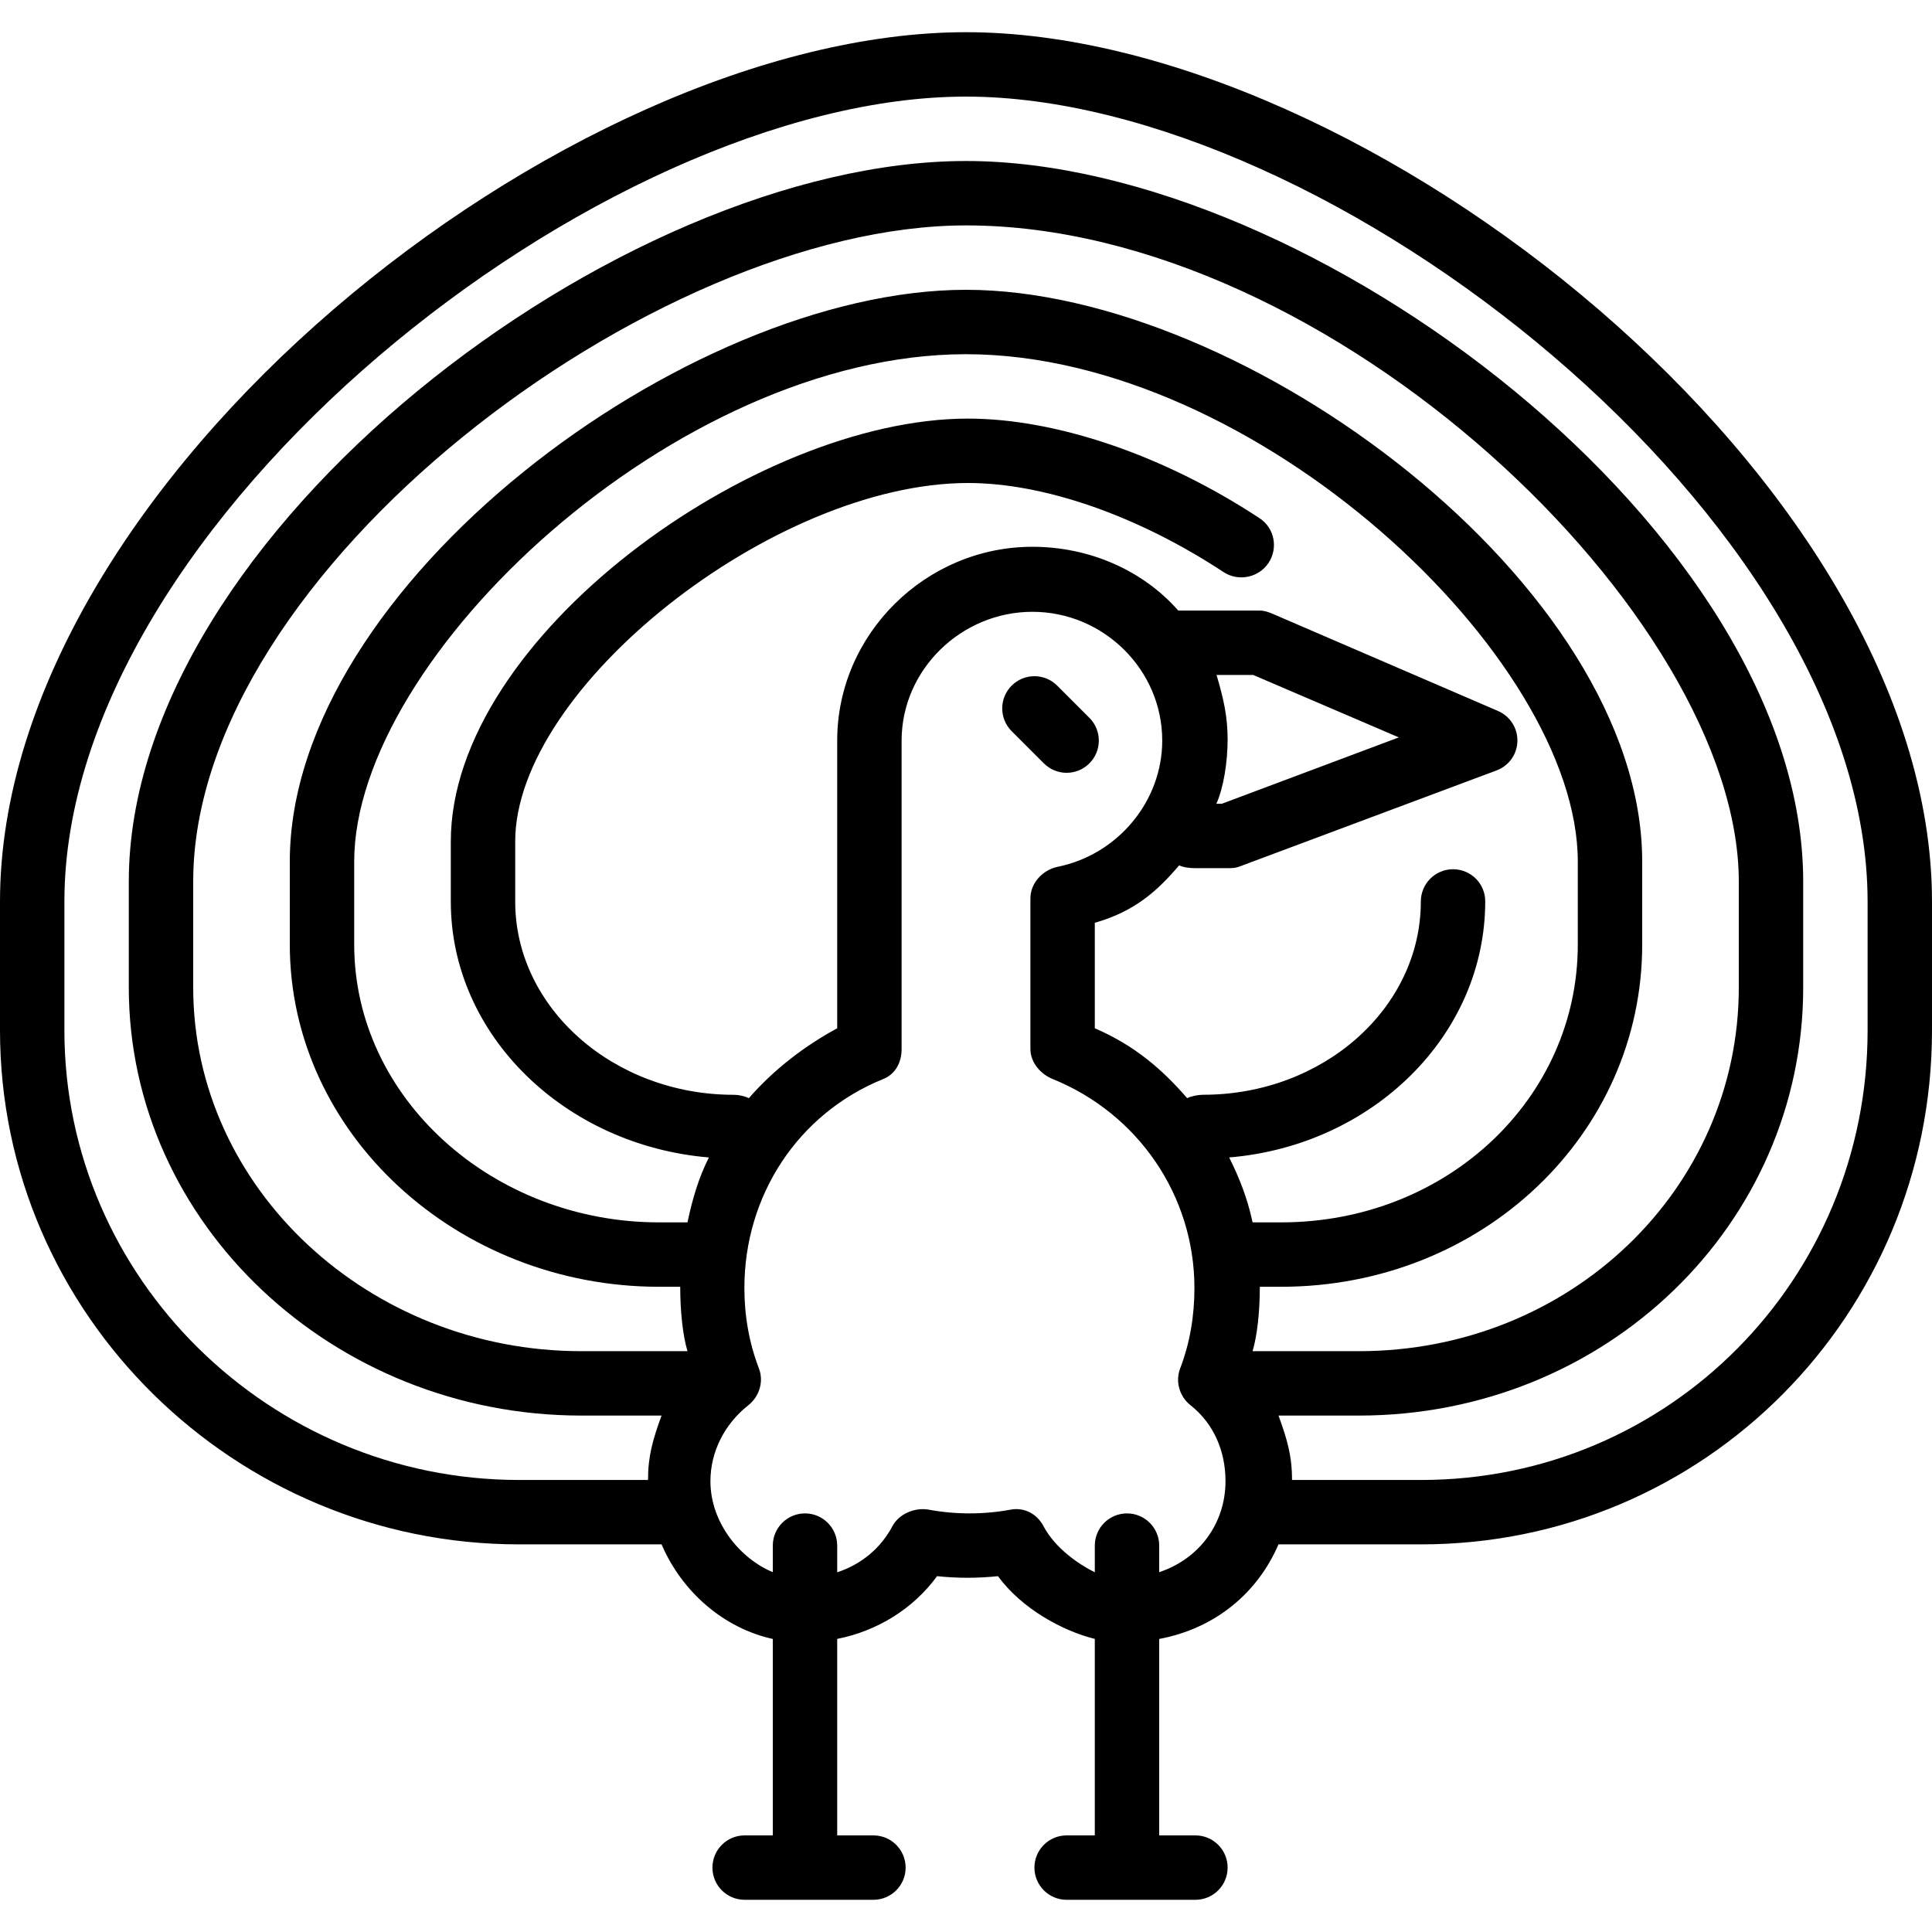 <?xml version="1.0" encoding="iso-8859-1"?>
<!-- Uploaded to: SVG Repo, www.svgrepo.com, Generator: SVG Repo Mixer Tools -->
<svg fill="#000000" height="800px" width="800px" version="1.1" id="Layer_1" xmlns="http://www.w3.org/2000/svg" xmlns:xlink="http://www.w3.org/1999/xlink" 
	 viewBox="0 0 512 512" xml:space="preserve">
<g>
	<g>
		<path d="M231.467,486.4h-34.133c-4.713,0-8.533,3.817-8.533,8.533c0,4.717,3.821,8.533,8.533,8.533h34.133
			c4.713,0,8.533-3.817,8.533-8.533C240,490.217,236.179,486.4,231.467,486.4z"/>
	</g>
</g>
<g>
	<g>
		<path d="M316.8,486.4h-34.133c-4.713,0-8.533,3.817-8.533,8.533c0,4.717,3.821,8.533,8.533,8.533H316.8
			c4.713,0,8.533-3.817,8.533-8.533C325.333,490.217,321.513,486.4,316.8,486.4z"/>
	</g>
</g>
<g>
	<g>
		<path d="M288.7,190.233l-8.533-8.533c-3.333-3.333-8.733-3.333-12.067,0c-3.333,3.333-3.333,8.733,0,12.067l8.533,8.533
			c1.667,1.667,3.85,2.5,6.033,2.5s4.367-0.833,6.033-2.5C292.033,198.967,292.033,193.567,288.7,190.233z"/>
	</g>
</g>
<g>
	<g>
		<path d="M256,8.533C150.254,8.533,0,127.692,0,238.942v34.116c0,75.292,62.288,136.217,137.542,136.217h37.78
			c5.495,12.8,16.678,22.269,29.478,25.065v52.06c0,4.717,3.821,8.533,8.533,8.533c4.713,0,8.533-3.817,8.533-8.533v-52.073
			c10.667-2.111,20.176-8.006,26.462-16.627c5.446,0.567,10.704,0.567,16.142,0c6.289,8.621,17.129,14.517,25.663,16.627V486.4
			c0,4.717,3.821,8.533,8.533,8.533s8.533-3.817,8.533-8.533v-52.06c14.933-2.796,26.118-12.264,31.613-25.065h37.783
			c75.25,0,135.404-60.925,135.404-136.208v-34.091C512,127.717,361.746,8.533,256,8.533z M307.2,416.64v-7.04
			c0-4.717-3.821-8.533-8.533-8.533s-8.533,3.817-8.533,8.533v7.075c-4.267-2.106-10.516-6.398-13.587-12.208
			c-1.496-2.825-4.154-4.542-7.271-4.542c-0.517,0-0.908,0.05-1.429,0.142c-7.142,1.325-14.612,1.333-21.762,0
			c-3.65-0.633-7.854,1.108-9.6,4.408c-3.069,5.804-8.217,10.094-14.617,12.2V409.6c0-4.717-3.821-8.533-8.533-8.533
			c-4.713,0-8.533,3.817-8.533,8.533v7.04c-8.533-3.525-16.533-12.985-16.533-24.106c0-7.892,3.829-15.225,10.038-20.125
			c2.929-2.317,4.15-6.267,2.817-9.75c-2.604-6.8-3.854-13.966-3.854-21.325c0-24.475,14.154-46.216,36.833-55.4
			c3.225-1.3,4.833-4.433,4.833-7.908v-81.758c0-18.825,15.846-34.133,34.667-34.133c18.821,0,34.4,15.308,34.4,34.133
			c0,16.175-11.879,30.233-27.696,33.442c-3.979,0.808-7.238,4.308-7.238,8.367v39.95c0,3.475,2.642,6.608,5.867,7.908
			c22.679,9.183,37.6,30.925,37.6,55.4c0,7.359-1.183,14.533-3.783,21.325c-1.333,3.484-0.179,7.433,2.75,9.75
			c6.208,4.9,9.267,12.233,9.267,20.125C324.767,403.654,317.867,413.115,307.2,416.64z M325.743,306.737
			c37.995-3.171,67.857-32.354,67.857-67.885c0-4.717-3.821-8.494-8.533-8.494c-4.713,0-8.533,3.837-8.533,8.554
			c0,28.233-25.858,51.21-57.642,51.21c-1.35,0-3.143,0.348-4.278,0.906c-6.566-7.571-13.814-13.917-24.48-18.521V244.55
			c10.667-3.046,16.609-8.488,22.358-15.229c1.143,0.569,2.946,0.754,4.308,0.754h8.533c1.025,0,2.038-0.021,2.996-0.379
			l68.267-25.519c3.263-1.225,5.454-4.269,5.533-7.752c0.083-3.483-1.962-6.646-5.167-8.021l-59.733-25.752
			c-1.063-0.458-2.208-0.844-3.363-0.844h-21.61c-9.381-10.667-23.526-16.904-38.656-16.904c-28.233,0-51.733,23.129-51.733,51.362
			v76.242c-8.533,4.604-16.847,10.954-23.411,18.523c-1.135-0.556-2.66-0.898-4.009-0.898c-31.787,0-57.913-22.975-57.913-51.208
			v-15.917c0-40.842,68.642-95.008,120-95.008c20.075,0,44.917,8.6,67.696,23.592c3.95,2.617,9.367,1.5,11.954-2.433
			c2.592-3.933,1.567-9.225-2.371-11.817c-25.492-16.783-53.987-26.409-77.312-26.409c-56.4,0-137.033,57.967-137.033,112.075
			v15.917c0,35.537,30.398,64.64,68.392,67.812c-2.737,5.477-4.305,10.804-5.674,17.204h-7.547c-43.95,0-80.771-32.85-80.771-73.633
			v-21.992c0-54.308,85.404-134.45,162.133-134.45s162.133,80.159,162.133,134.475v21.967c0,40.783-34.688,73.633-78.633,73.633
			h-7.55C330.581,317.542,328.479,312.215,325.743,306.737z M322.398,178.875h9.719l38.588,16.542l-46.917,17.592h-1.436
			c1.915-4.267,2.981-11.119,2.981-17.067C325.333,189.958,324.293,185.275,322.398,178.875z M331.948,358.075
			c1.264-4.267,1.919-10.667,1.919-17.067h5.633c53.358,0,95.7-40.508,95.7-90.7v-21.967C435.2,155.175,330.025,76.8,256,76.8
			S76.8,155.158,76.8,228.317v21.992c0,50.192,44.479,90.7,97.837,90.7h5.629c0,6.4,0.656,12.8,1.923,17.067h-28.16
			c-56.113,0-102.829-43.058-102.829-96.392v-28.05c0-82.3,122.075-173.9,204.8-173.9c96.921,0,204.8,103.667,204.8,173.925v28.025
			c0,53.333-44.583,96.392-100.692,96.392H331.948z M494.933,273.067c0,65.875-52.496,119.142-118.338,119.142H342.4
			c0-6.4-1.266-10.667-3.579-17.067h21.287c65.521,0,117.758-50.717,117.758-113.458v-28.025
			c0-92.217-130.217-190.992-221.867-190.992S34.133,141.433,34.133,233.633v28.05c0,62.742,54.375,113.458,119.896,113.458h21.287
			c-2.315,6.4-3.583,10.667-3.583,17.067h-34.192c-65.842,0-120.475-53.275-120.475-119.15v-34.116
			C17.067,137.975,159.488,25.6,256,25.6S494.933,138,494.933,238.975V273.067z"/>
	</g>
</g>
</svg>
